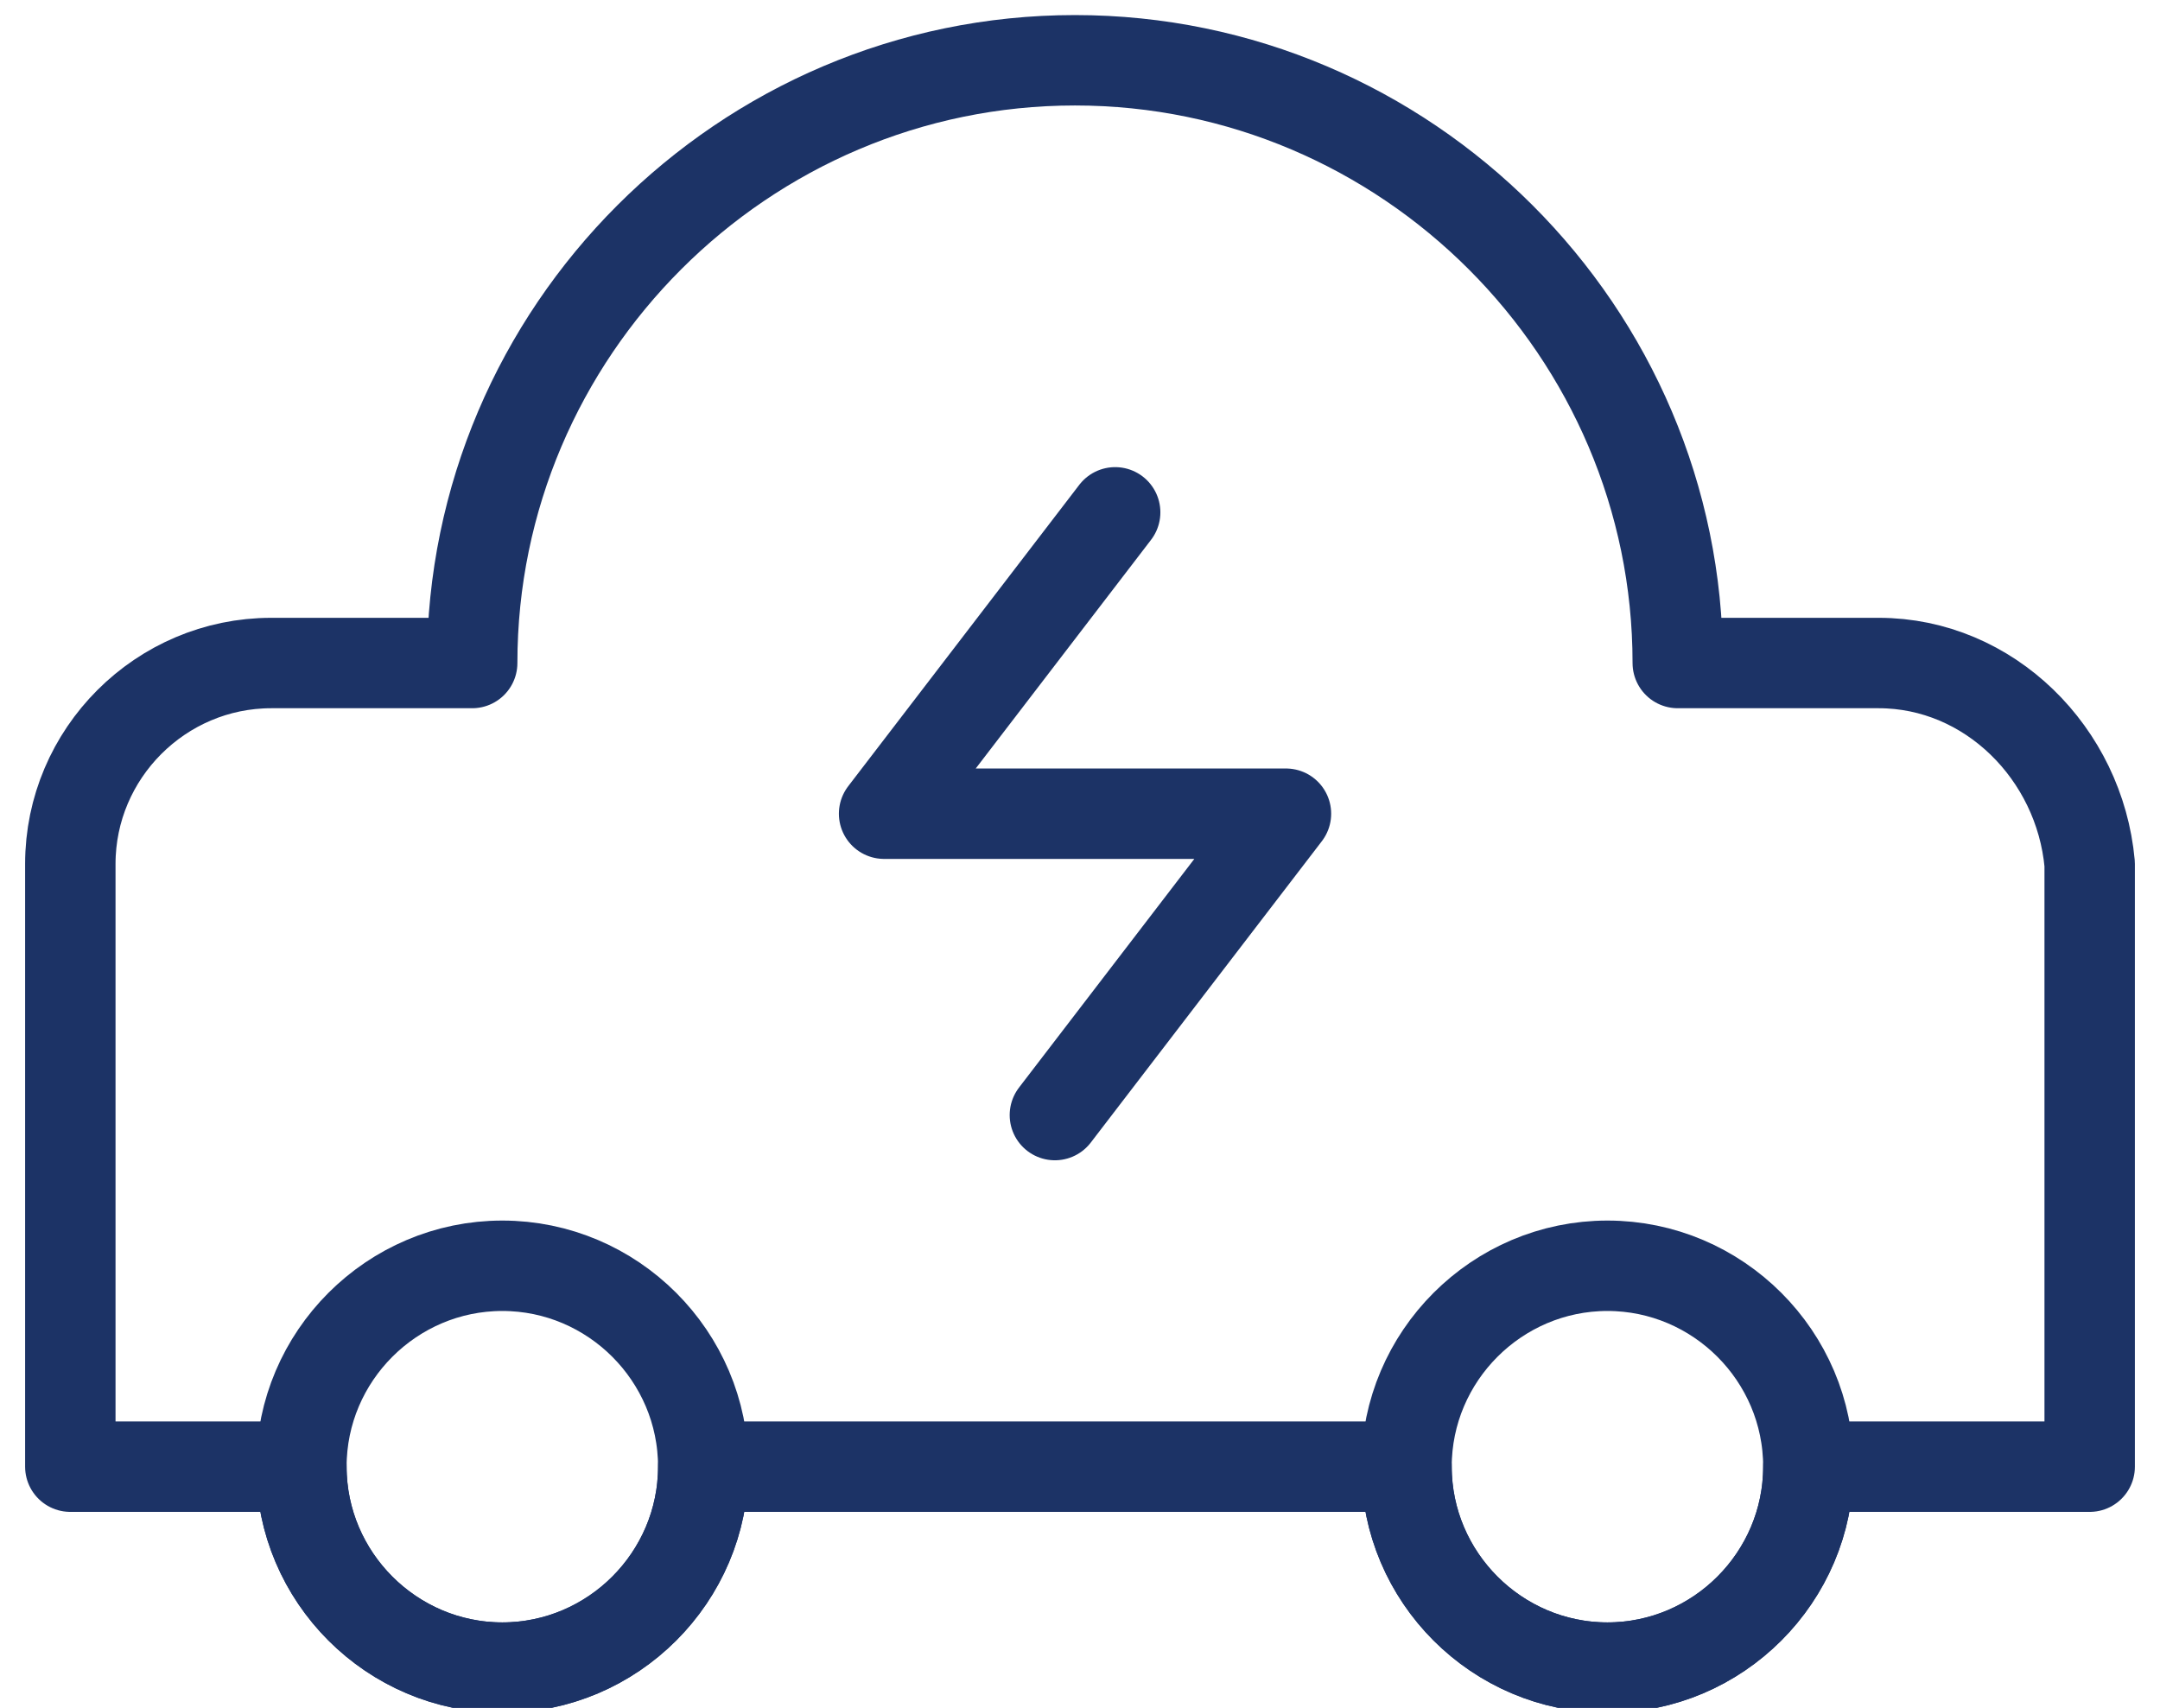 <?xml version="1.0" encoding="utf-8"?>
<!-- Generator: Adobe Illustrator 27.4.1, SVG Export Plug-In . SVG Version: 6.00 Build 0)  -->
<svg version="1.1" id="レイヤー_1" xmlns="http://www.w3.org/2000/svg" xmlns:xlink="http://www.w3.org/1999/xlink" x="0px"
	 y="0px" width="21.5px" height="17px" viewBox="0 0 21.5 17" style="enable-background:new 0 0 21.5 17;" xml:space="preserve">
<style type="text/css">
	.st0{fill:none;stroke:#1C3366;stroke-width:0.9;stroke-linecap:round;stroke-linejoin:round;}
</style>
<path class="st0" d="M11.1,5.1l-2.3,3h4l-2.3,3"/>
<path class="st0" d="M5,16.6c1.1,0,2-0.9,2-2s-0.9-2-2-2s-2,0.9-2,2S3.9,16.6,5,16.6z"/>
<path class="st0" d="M16,16.6c1.1,0,2-0.9,2-2s-0.9-2-2-2s-2,0.9-2,2S14.9,16.6,16,16.6z"/>
<path class="st0" d="M18.7,6.6h-2c0-3.3-2.7-6-6-6s-6,2.7-6,6h-2c-1.1,0-2,0.9-2,2v6H3c0,1.1,0.9,2,2,2s2-0.9,2-2h7c0,1.1,0.9,2,2,2
	s2-0.9,2-2h2.8v-6C20.7,7.5,19.8,6.6,18.7,6.6z"/>
</svg>
